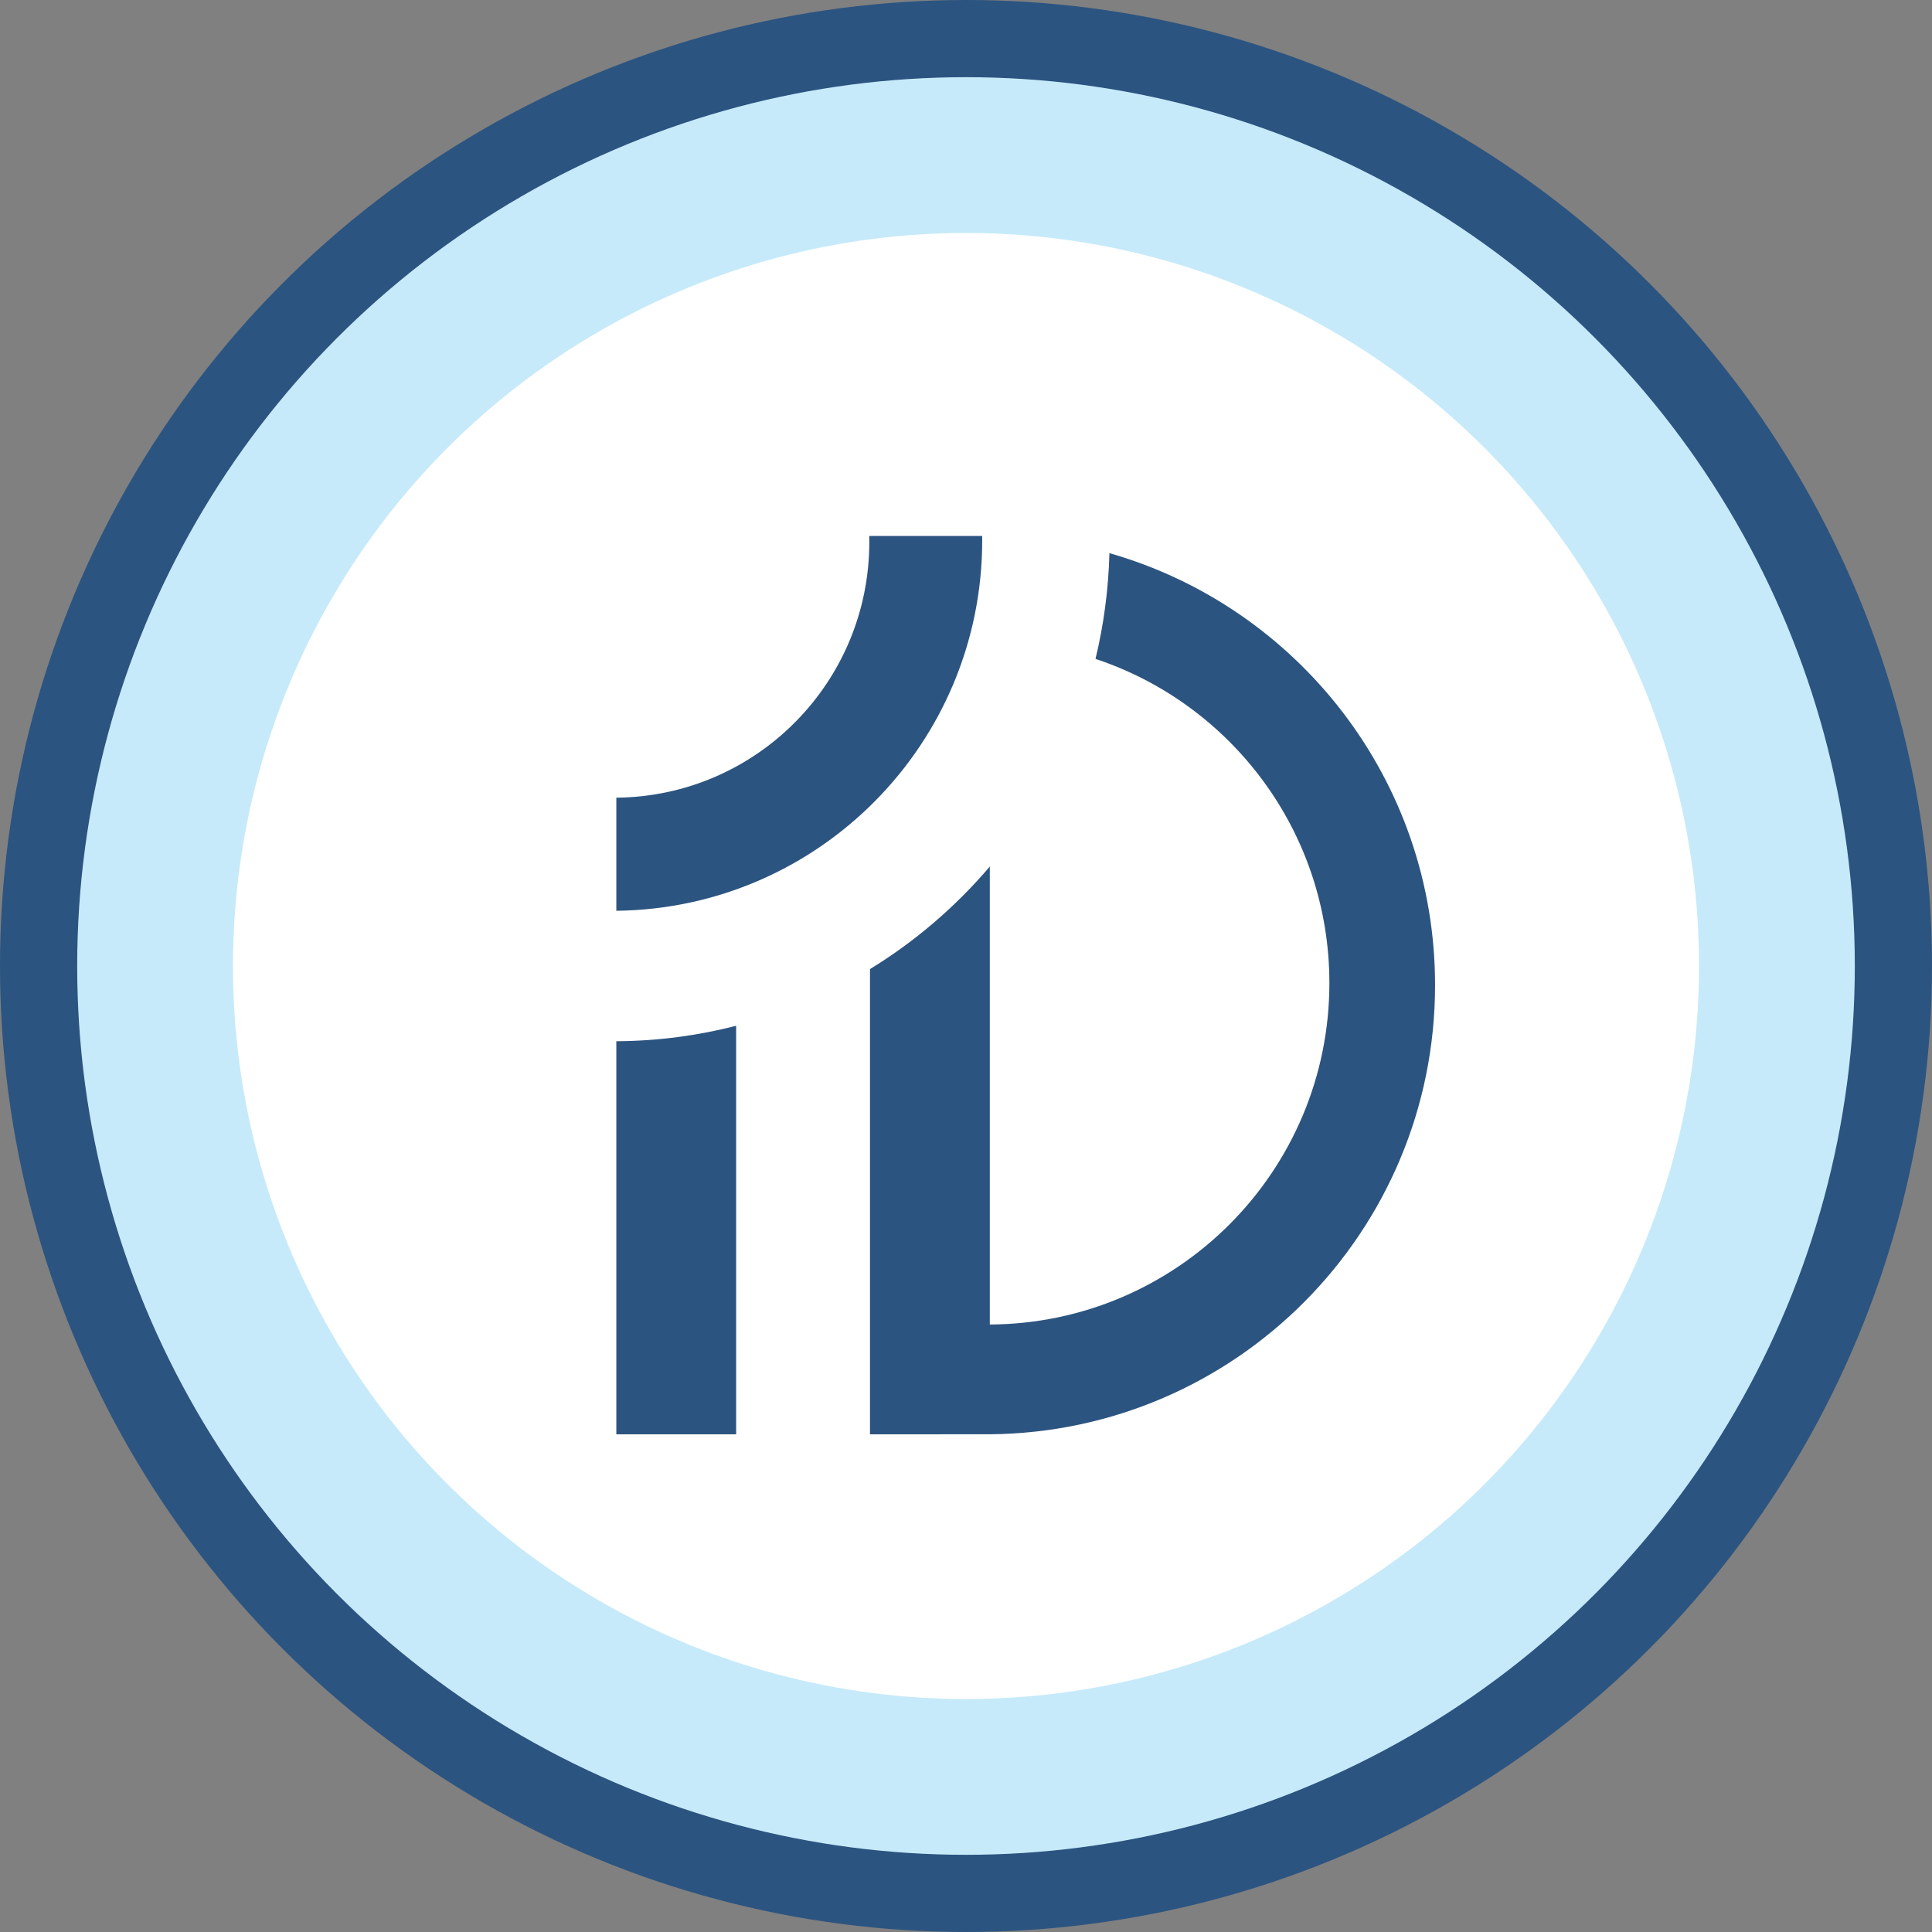 <?xml version="1.0" encoding="UTF-8" standalone="no"?>
<svg
   xmlns:dc="http://purl.org/dc/elements/1.1/"
   xmlns:cc="http://creativecommons.org/ns#"
   xmlns:rdf="http://www.w3.org/1999/02/22-rdf-syntax-ns#"
   xmlns:svg="http://www.w3.org/2000/svg"
   xmlns="http://www.w3.org/2000/svg"
   version="1.1"
   id="svg2"
   viewBox="0 0 85 85"
   height="85"
   width="85">
  <rect x="0" y="0" width="85" height="85" fill="#808080" stroke="none"/>
  <defs
     id="defs4">
    <clipPath
       clipPathUnits="userSpaceOnUse"
       id="clipPath4165">
      <path
         d="M 0,840 2400,840 2400,0 0,0 0,840 Z"
         id="path4167" />
    </clipPath>
    <clipPath
       clipPathUnits="userSpaceOnUse"
       id="clipPath4177">
      <path
         d="m 465.689,584.337 c 68.317,-22.66 117.596,-87.074 117.596,-162.996 l 0,0 c 0,-94.506 -76.355,-171.178 -170.741,-171.687 l 0,0 0,230.291 C 395.333,459.71 375,442.267 352.301,428.378 l 0,0 0,-233.922 60.243,0.009 c 123.826,1.057 223.88,101.765 223.88,225.841 l 0,0 c 0,103.19 -69.204,190.217 -163.732,217.2 l 0,0 c -0.478,-18.274 -2.878,-36.064 -7.003,-53.169 m -240.935,-192.246 0,-197.635 60.242,0 0,205.403 c -19.283,-4.959 -39.462,-7.647 -60.242,-7.768"
         id="path4179" />
    </clipPath>
    <clipPath
       clipPathUnits="userSpaceOnUse"
       id="clipPath4187">
      <path
         d="M 0,840 2400,840 2400,0 0,0 0,840 Z"
         id="path4189" />
    </clipPath>
    <clipPath
       clipPathUnits="userSpaceOnUse"
       id="clipPath4322">
      <path
         d="M 0,512 512,512 512,0 0,0 0,512 Z"
         id="path4324" />
    </clipPath>
    <clipPath
       clipPathUnits="userSpaceOnUse"
       id="clipPath4334">
      <path
         d="M 284.136,387.489 C 338.9,369.324 378.403,317.69 378.403,256.83 l 0,0 c 0,-75.757 -61.208,-137.218 -136.868,-137.627 l 0,0 0,184.605 C 227.738,287.587 211.44,273.604 193.243,262.471 l 0,0 0,-187.515 48.292,0.007 C 340.796,75.811 421,156.539 421,256 l 0,0 c 0,82.719 -55.475,152.48 -131.25,174.11 l 0,0 c -0.383,-14.648 -2.307,-28.909 -5.614,-42.621 M 91,233.383 91,74.956 l 48.29,0 0,164.654 C 123.834,235.634 107.658,233.479 91,233.383"
         id="path4336" />
    </clipPath>
    <clipPath
       clipPathUnits="userSpaceOnUse"
       id="clipPath4344">
      <path
         d="M 0,512 512,512 512,0 0,0 0,512 Z"
         id="path4346" />
    </clipPath>
  </defs>
  <g
     transform="translate(0,-967.362)"
     id="layer1">
    <circle
       r="42.5"
       cy="1009.862"
       cx="42.5"
       id="path4136"
       style="opacity:1;fill:#2c5480;fill-opacity:1;stroke:none;stroke-opacity:1" />
    <circle
       style="opacity:1;fill:#c6eafa;fill-opacity:1;stroke:none;stroke-opacity:1"
       id="circle4370"
       cx="42.5"
       cy="1009.862"
       r="39.104" />
    <circle
       r="32.25"
       cy="1009.862"
       cx="42.5"
       id="circle4372"
       style="opacity:1;fill:#ffffff;fill-opacity:1;stroke:none;stroke-opacity:1" />
    <g
       style="fill:#2c5480;fill-opacity:1"
       transform="matrix(0.07,0,0,0.07,86.69,824.085)"
       id="g4297">
      <g
         style="fill:#2c5480;fill-opacity:1"
         id="g4161"
         transform="matrix(1.25,0,0,-1.25,-1132,3191.362)">
        <g
           style="fill:#2c5480;fill-opacity:1"
           id="g4163"
           clip-path="url(#clipPath4165)">
          <g
             style="fill:#2c5480;fill-opacity:1"
             id="g4169"
             transform="translate(472.691,637.506)">
            <path
               d="m 0,0 c 94.529,-26.983 163.733,-114.01 163.733,-217.2 0,-124.076 -100.054,-224.784 -223.88,-225.841 l -60.242,-0.009 0,233.922 c 22.698,13.889 43.03,31.332 60.242,51.567 l 0,-230.291 c 94.385,0.509 170.741,77.181 170.741,171.687 0,75.923 -49.279,140.335 -117.597,162.995 C -2.877,-36.063 -0.477,-18.274 0,0 m -187.695,-237.647 0,-205.403 -60.242,0 0,197.635 c 20.781,0.121 40.959,2.809 60.242,7.768"
               style="fill:#2c5480;fill-opacity:1;fill-rule:evenodd;stroke:none"
               id="path4171" />
          </g>
        </g>
      </g>
      <g
         style="fill:#2c5480;fill-opacity:1"
         id="g4173"
         transform="matrix(1.25,0,0,-1.25,-1132,3191.362)">
        <g
           style="fill:#2c5480;fill-opacity:1"
           id="g4175"
           clip-path="url(#clipPath4177)" />
      </g>
      <g
         style="fill:#2c5480;fill-opacity:1"
         id="g4191"
         transform="matrix(1.25,0,0,-1.25,-851.058,2619.251)">
        <path
           d="m 0,0 c 101.797,1.137 183.968,84.084 183.968,186.24 0,0.743 -0.004,1.486 -0.013,2.227 l -56.791,0 c 0.024,-1.02 0.036,-2.043 0.036,-3.068 C 127.2,114.818 70.363,57.524 0,56.864 L 0,0 Z"
           style="fill:#2c5480;fill-opacity:1;fill-rule:nonzero;stroke:none"
           id="path4193" />
      </g>
    </g>
  </g>
</svg>
